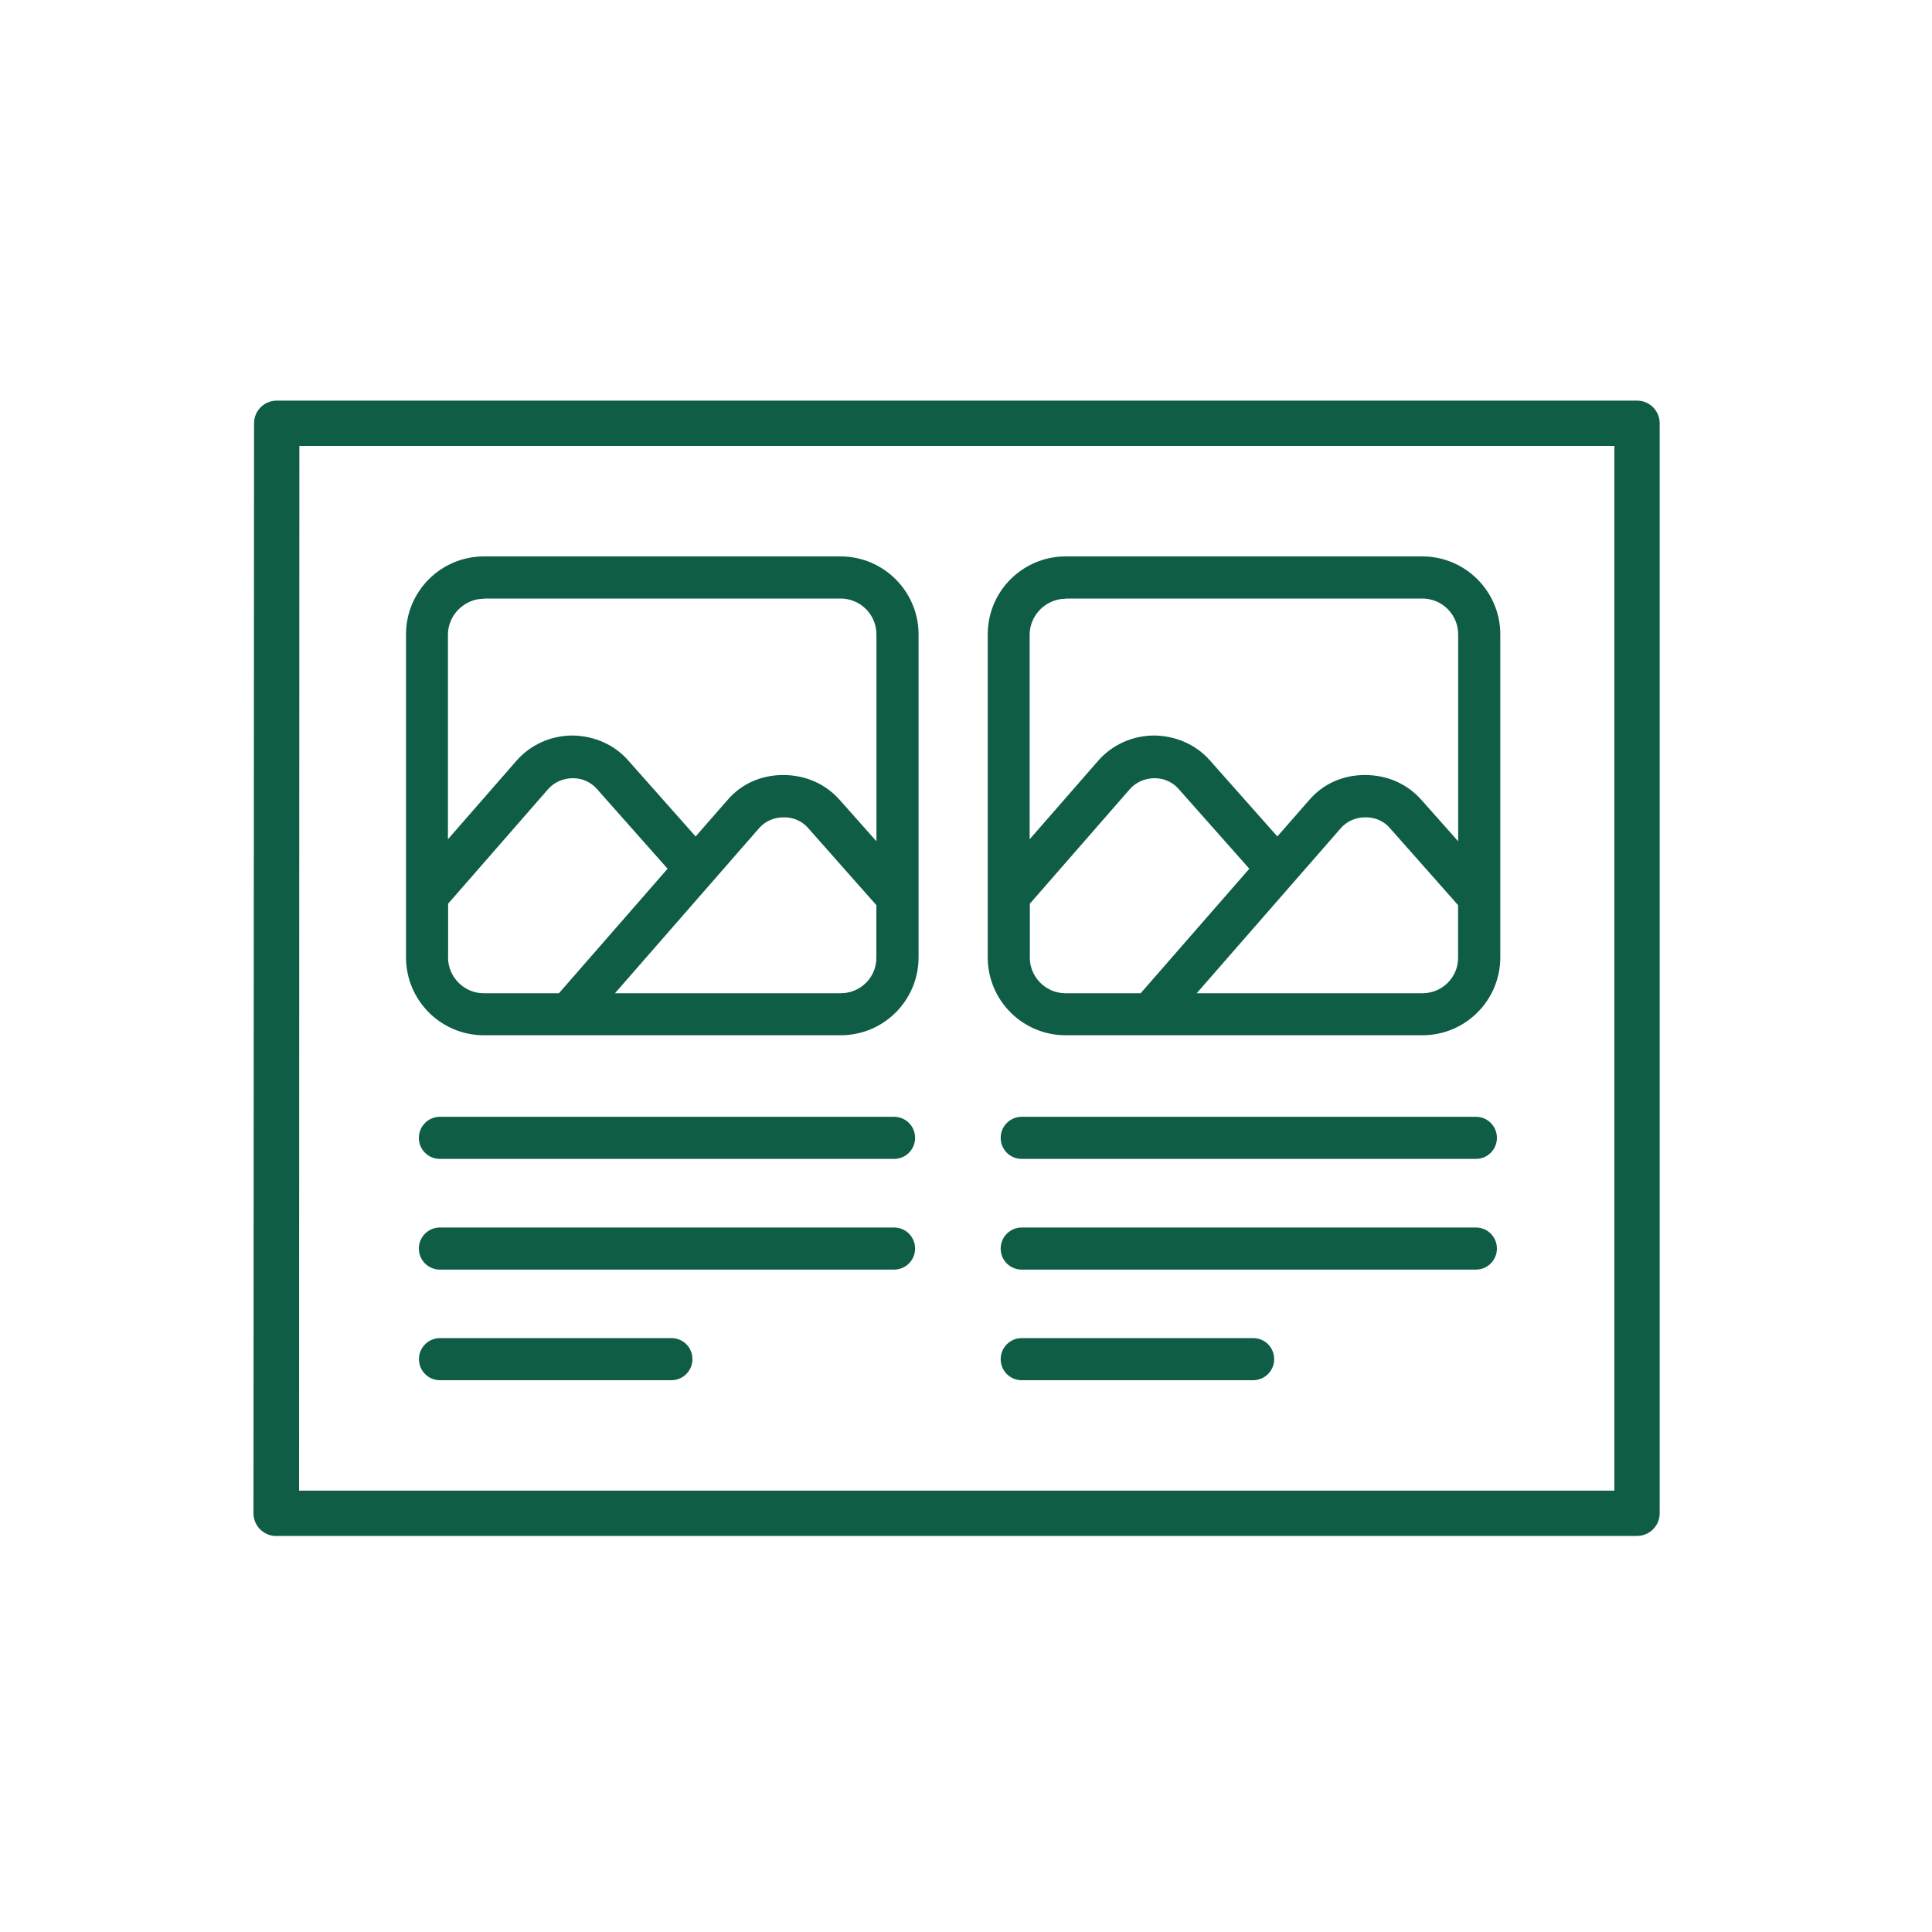 <svg viewBox="0 0 200 200" xmlns="http://www.w3.org/2000/svg" id="Ebene_1"><defs><style>.cls-1{fill:#0f5c47;}</style></defs><path d="m87.02,57.6h-36.92c-4.46,0-8.07,3.61-8.07,8.07v33.43c0,4.46,3.61,8.07,8.07,8.07h36.92c4.46,0,8.07-3.61,8.07-8.07v-33.43c0-4.43-3.61-8.07-8.07-8.07Zm-36.92,4.36h36.92c2.05,0,3.71,1.67,3.71,3.71v21.42l-3.82-4.3c-1.46-1.64-3.51-2.56-5.84-2.56s-4.36.95-5.76,2.59l-3.3,3.77-6.97-7.86c-1.43-1.64-3.54-2.56-5.76-2.59h0c-2.25,0-4.38.95-5.84,2.64l-7.07,8.1v-21.24c.03-1.97,1.69-3.66,3.74-3.66Zm-3.71,37.15v-5.56l10.35-11.86c.64-.72,1.56-1.13,2.56-1.13s1.87.41,2.48,1.1l7.33,8.27-11.25,12.89h-7.79c-2.02,0-3.69-1.67-3.69-3.71Zm40.63,3.71h-23.36l14.94-17.11c.61-.69,1.51-1.1,2.51-1.1.97-.03,1.92.38,2.54,1.1l7.07,7.99v5.41c.03,2.05-1.64,3.71-3.69,3.71Z" class="cls-1"></path><path d="m92.55,115.61h-47.01c-1.2,0-2.18.97-2.18,2.18s.97,2.18,2.18,2.18h47.01c1.2,0,2.18-.97,2.18-2.18s-.97-2.18-2.18-2.18Z" class="cls-1"></path><path d="m92.55,127.07h-47.01c-1.2,0-2.18.97-2.18,2.18s.97,2.18,2.18,2.18h47.01c1.2,0,2.18-.97,2.18-2.18s-.97-2.18-2.18-2.18Z" class="cls-1"></path><path d="m69.5,138.52h-23.95c-1.2,0-2.18.97-2.18,2.18s.97,2.18,2.18,2.18h23.95c1.2,0,2.18-.97,2.18-2.18s-.95-2.18-2.18-2.18Z" class="cls-1"></path><path d="m147.24,57.6h-36.92c-4.46,0-8.07,3.61-8.07,8.07v33.43c0,4.46,3.61,8.07,8.07,8.07h36.92c4.46,0,8.07-3.61,8.07-8.07v-33.43c0-4.43-3.61-8.07-8.07-8.07Zm-36.92,4.36h36.92c2.05,0,3.71,1.67,3.71,3.71v21.42l-3.82-4.3c-1.46-1.64-3.51-2.56-5.84-2.56s-4.36.95-5.76,2.59l-3.3,3.77-6.97-7.86c-1.43-1.64-3.54-2.56-5.76-2.59h0c-2.25,0-4.38.95-5.84,2.64l-7.07,8.1v-21.24c.03-1.97,1.69-3.66,3.74-3.66Zm-3.71,37.15v-5.56l10.35-11.86c.64-.72,1.56-1.13,2.56-1.13s1.87.41,2.48,1.1l7.33,8.27-11.25,12.89h-7.79c-2.02,0-3.69-1.67-3.69-3.71Zm40.63,3.71h-23.36l14.94-17.11c.61-.69,1.51-1.1,2.51-1.1.97-.03,1.92.38,2.54,1.1l7.07,7.99v5.41c.03,2.05-1.64,3.71-3.69,3.71Z" class="cls-1"></path><path d="m152.78,115.61h-47.01c-1.2,0-2.18.97-2.18,2.18s.97,2.18,2.18,2.18h47.01c1.2,0,2.18-.97,2.18-2.18s-.97-2.18-2.18-2.18Z" class="cls-1"></path><path d="m152.78,127.07h-47.01c-1.2,0-2.18.97-2.18,2.18s.97,2.18,2.18,2.18h47.01c1.2,0,2.18-.97,2.18-2.18s-.97-2.18-2.18-2.18Z" class="cls-1"></path><path d="m129.72,138.52h-23.95c-1.2,0-2.18.97-2.18,2.18s.97,2.18,2.18,2.18h23.95c1.2,0,2.18-.97,2.18-2.18s-.95-2.18-2.18-2.18Z" class="cls-1"></path><path d="m28.59,159h140.87c1.3,0,2.35-1.05,2.35-2.35V43.82c0-1.3-1.05-2.35-2.35-2.35H28.65c-1.3,0-2.35,1.05-2.35,2.35l-.06,112.84c0,.63.25,1.21.69,1.66.44.44,1.05.69,1.66.69Zm2.4-112.84h136.13v108.15H30.96l.03-108.15Z" class="cls-1"></path></svg>